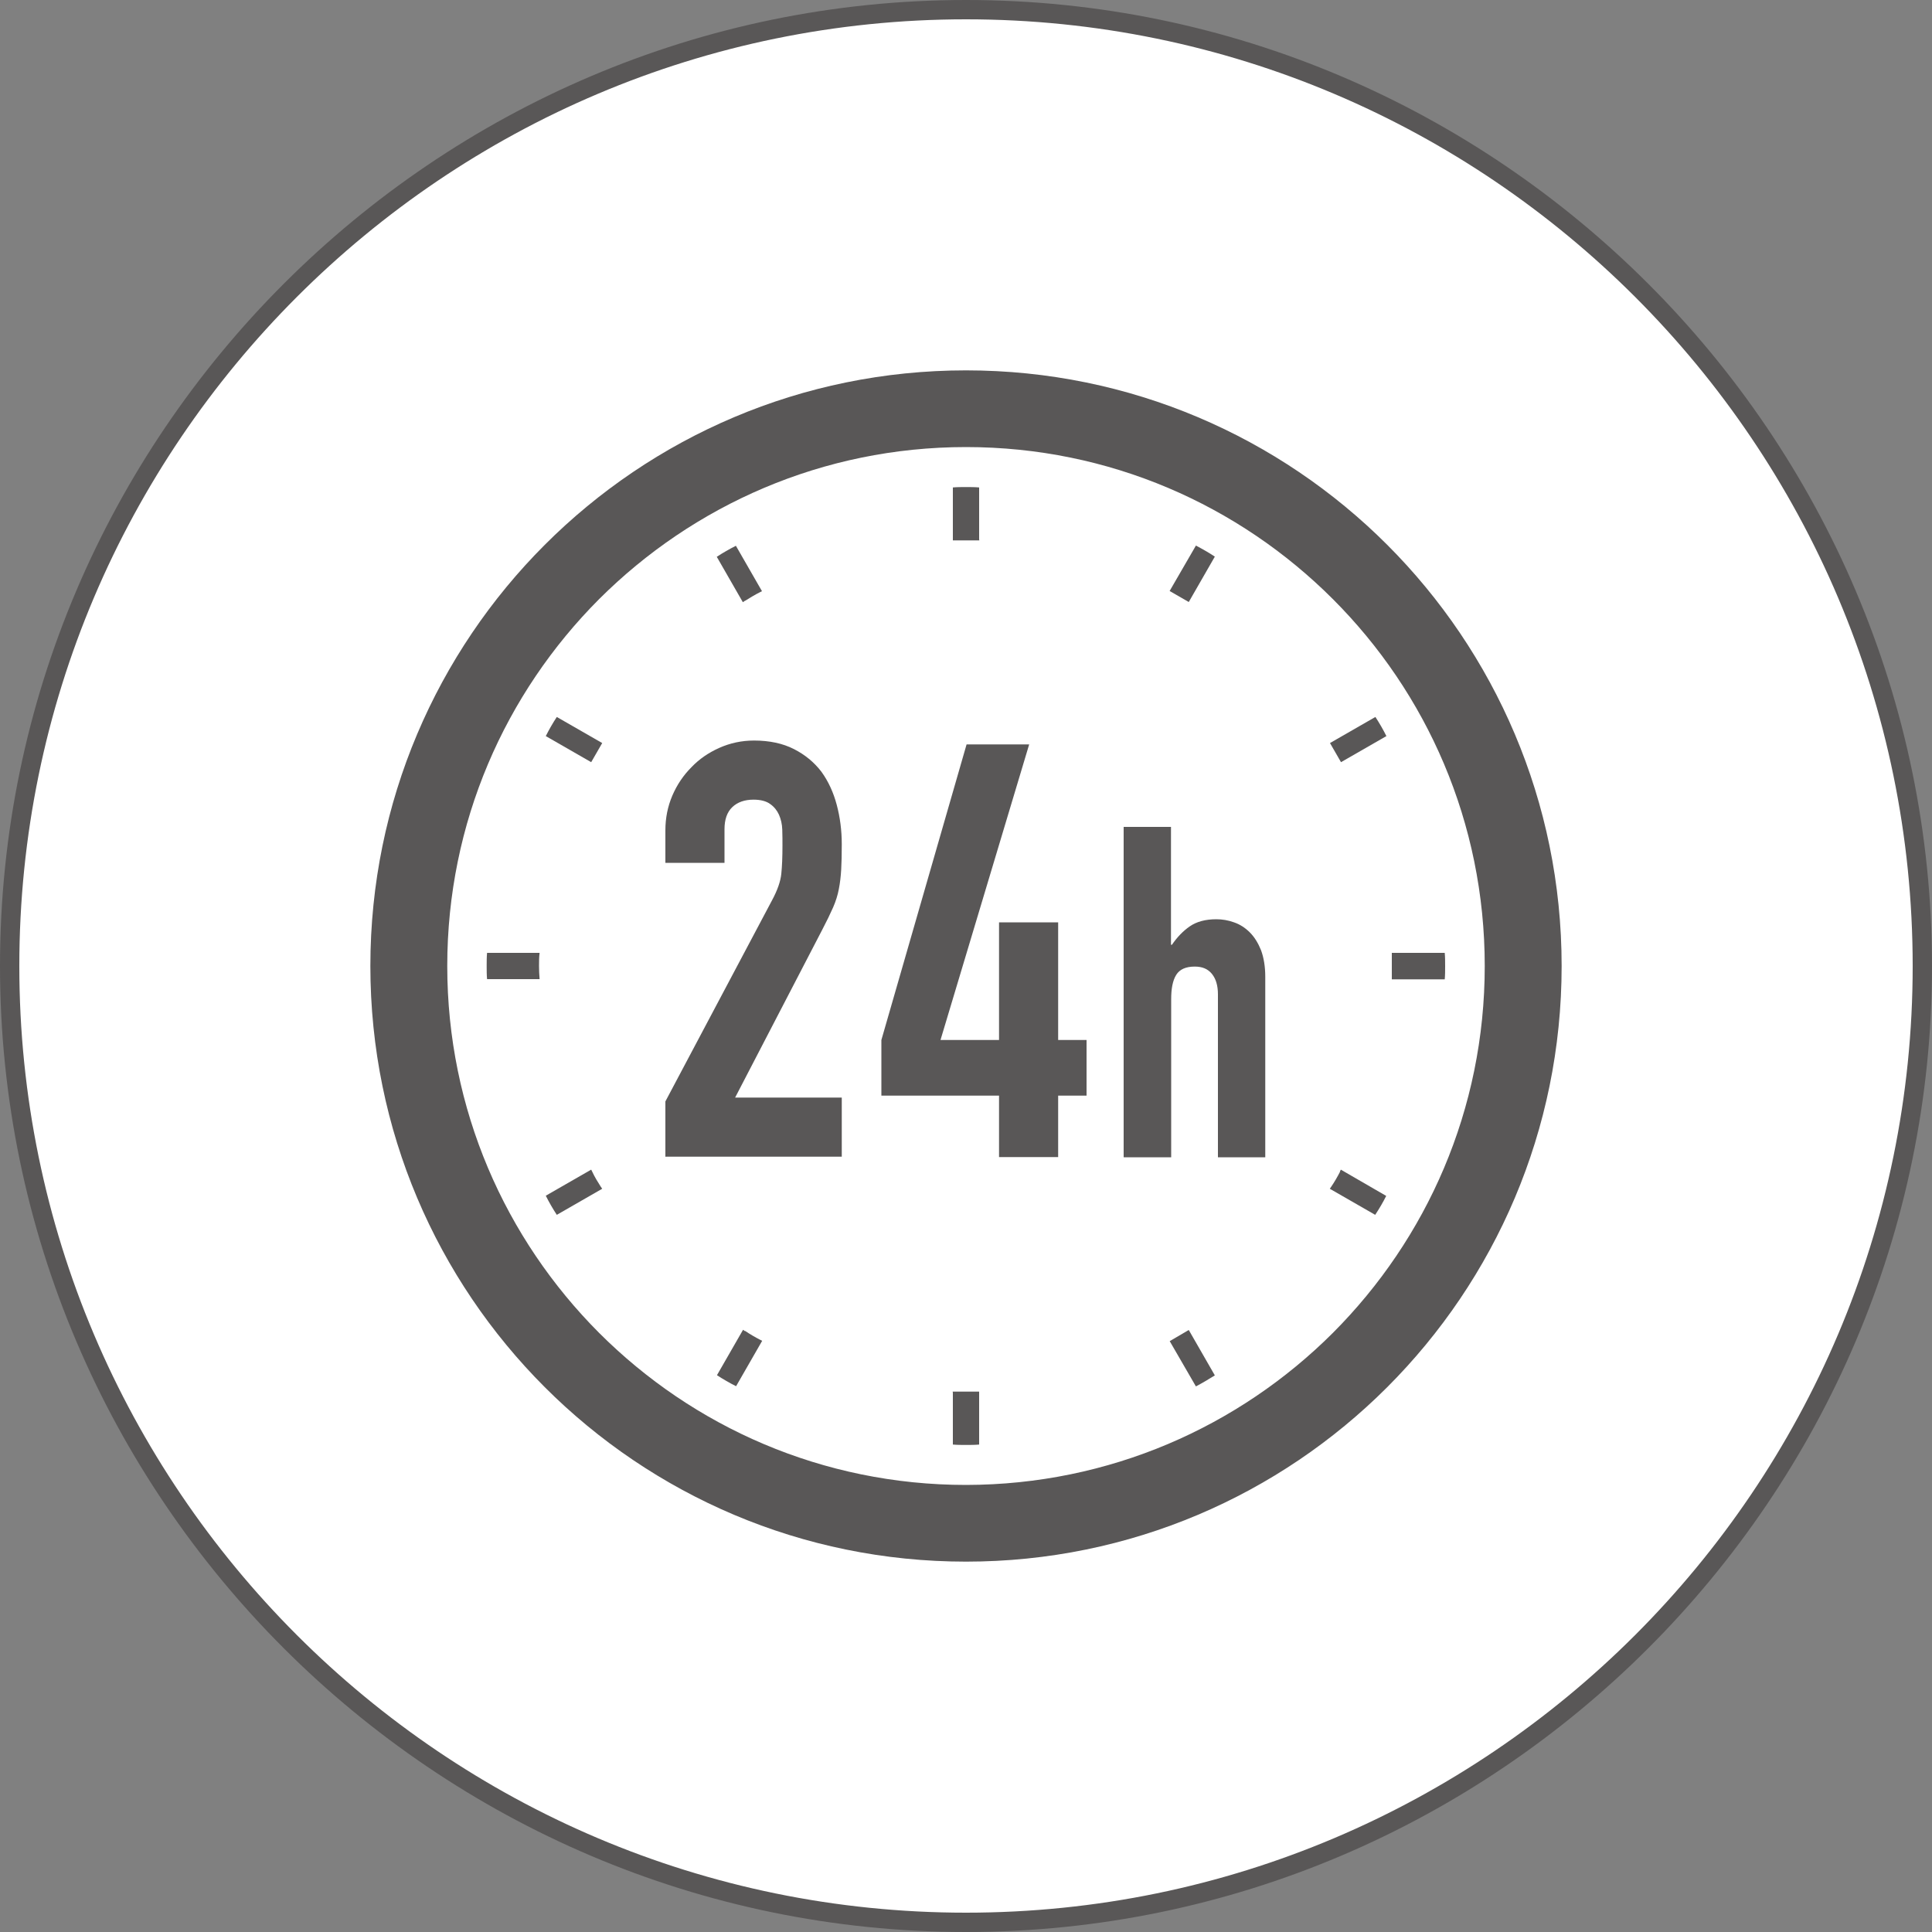 <?xml version="1.0" encoding="UTF-8"?><svg xmlns="http://www.w3.org/2000/svg" width="100" height="100" viewBox="0 0 100 100"><rect x="0" y="0" width="100" height="100" fill="#808080" stroke="none"/><defs><style>.d{fill:#fff;}.e{fill:#595757;}</style></defs><g id="a"/><g id="b"><g id="c"><g><g><circle class="d" cx="50" cy="50" r="49.5"/><path class="e" d="M50,1c27.02,0,49,21.98,49,49s-21.98,49-49,49S1,77.02,1,50,22.98,1,50,1m0-1C22.5,0,0,22.5,0,50s22.5,50,50,50,50-22.5,50-50S77.5,0,50,0h0Z"/></g><g><path class="e" d="M27.9,50c0-.23,0-.46,.03-.68h-2.72c-.02,.22-.02,.45-.02,.68s0,.46,.02,.68h2.72c-.02-.23-.03-.45-.03-.68Z"/><path class="e" d="M38.56,31.1c.26-.16,.52-.32,.78-.45l.1-.05-1.35-2.35c-.34,.17-.67,.36-.99,.57l1.35,2.35,.1-.07Z"/><path class="e" d="M28.25,38.1l2.35,1.35,.57-.99-2.35-1.35c-.21,.32-.4,.65-.57,.99Z"/><path class="e" d="M69.36,60.65c-.14,.27-.29,.53-.46,.78l-.07,.1,2.35,1.35c.21-.32,.4-.64,.57-.98l-2.35-1.36-.05,.11Z"/><path class="e" d="M30.65,60.64l-.05-.1-2.35,1.35c.17,.34,.36,.67,.57,.99l2.35-1.35-.07-.1c-.16-.25-.32-.51-.45-.79Z"/><path class="e" d="M38.56,68.9l-.1-.07-1.35,2.35c.32,.21,.65,.4,.99,.57l1.35-2.35-.1-.05c-.27-.14-.53-.29-.78-.46Z"/><path class="e" d="M60.54,30.59l.99,.57,1.35-2.35c-.32-.21-.65-.4-.98-.57l-1.36,2.35Z"/><path class="e" d="M49.32,72.06v2.71c.23,.02,.45,.02,.68,.02s.46,0,.68-.02v-2.74h-1.37v.03Z"/><path class="e" d="M50.68,27.94v-2.71c-.23-.02-.45-.02-.68-.02s-.46,0-.68,.02v2.74h1.37v-.03Z"/><path class="e" d="M60.54,69.41l1.36,2.35c.34-.18,.66-.37,.98-.57l-1.35-2.35-.99,.58Z"/><path class="e" d="M71.76,38.1c-.17-.34-.36-.67-.57-.99l-2.35,1.35,.57,.99,2.35-1.35Z"/><path class="e" d="M74.78,49.32h-2.74v1.37h2.74c.02-.23,.02-.45,.02-.68s0-.46-.02-.68Z"/><path class="e" d="M50,19.17c-17.03,0-30.83,13.8-30.83,30.83,0,17.03,13.8,30.83,30.83,30.83,17.03,0,30.83-13.8,30.83-30.83s-13.8-30.83-30.83-30.83Zm0,57.69c-7.42,0-14.12-3-18.99-7.87-4.86-4.87-7.86-11.57-7.86-18.99s3-14.12,7.86-18.99c4.87-4.86,11.57-7.87,18.99-7.87,7.42,0,14.12,3,18.99,7.87,4.86,4.86,7.86,11.56,7.86,18.99s-3,14.12-7.86,18.99c-4.87,4.86-11.57,7.86-18.99,7.87Z"/><g><path class="e" d="M34.44,59.89v-2.88l5.52-10.41c.28-.52,.44-.98,.48-1.37,.04-.39,.06-.88,.06-1.46,0-.26,0-.54-.01-.83-.01-.29-.07-.54-.17-.77-.1-.22-.25-.41-.45-.55-.2-.15-.49-.23-.87-.23-.46,0-.83,.13-1.1,.39s-.4,.64-.4,1.14v1.74h-3.06v-1.68c0-.64,.12-1.24,.36-1.8,.24-.56,.57-1.05,.99-1.47,.4-.42,.88-.75,1.44-1,.56-.25,1.16-.38,1.8-.38,.8,0,1.49,.15,2.06,.44s1.05,.68,1.43,1.18c.36,.5,.62,1.07,.79,1.71s.26,1.32,.26,2.04c0,.52-.01,.96-.03,1.31-.02,.35-.06,.69-.12,1-.06,.32-.16,.64-.3,.96-.14,.32-.33,.71-.57,1.17l-4.5,8.67h5.52v3.06h-9.12Z"/><path class="e" d="M51.71,59.89v-3.18h-6.09v-2.88l4.41-15.3h3.24l-4.59,15.3h3.03v-6.09h3.06v6.09h1.47v2.88h-1.47v3.18h-3.06Z"/><path class="e" d="M58.16,59.89v-17.09h2.45v6.1h.05c.26-.38,.56-.7,.92-.95s.82-.37,1.38-.37c.3,0,.61,.05,.91,.16,.3,.1,.58,.28,.82,.52s.43,.55,.58,.92c.14,.38,.22,.84,.22,1.38v9.34h-2.45v-8.43c0-.45-.1-.8-.31-1.06-.21-.26-.5-.38-.89-.38-.46,0-.78,.14-.96,.43-.18,.29-.26,.71-.26,1.25v8.19h-2.45Z"/></g></g></g></g></g></svg>
